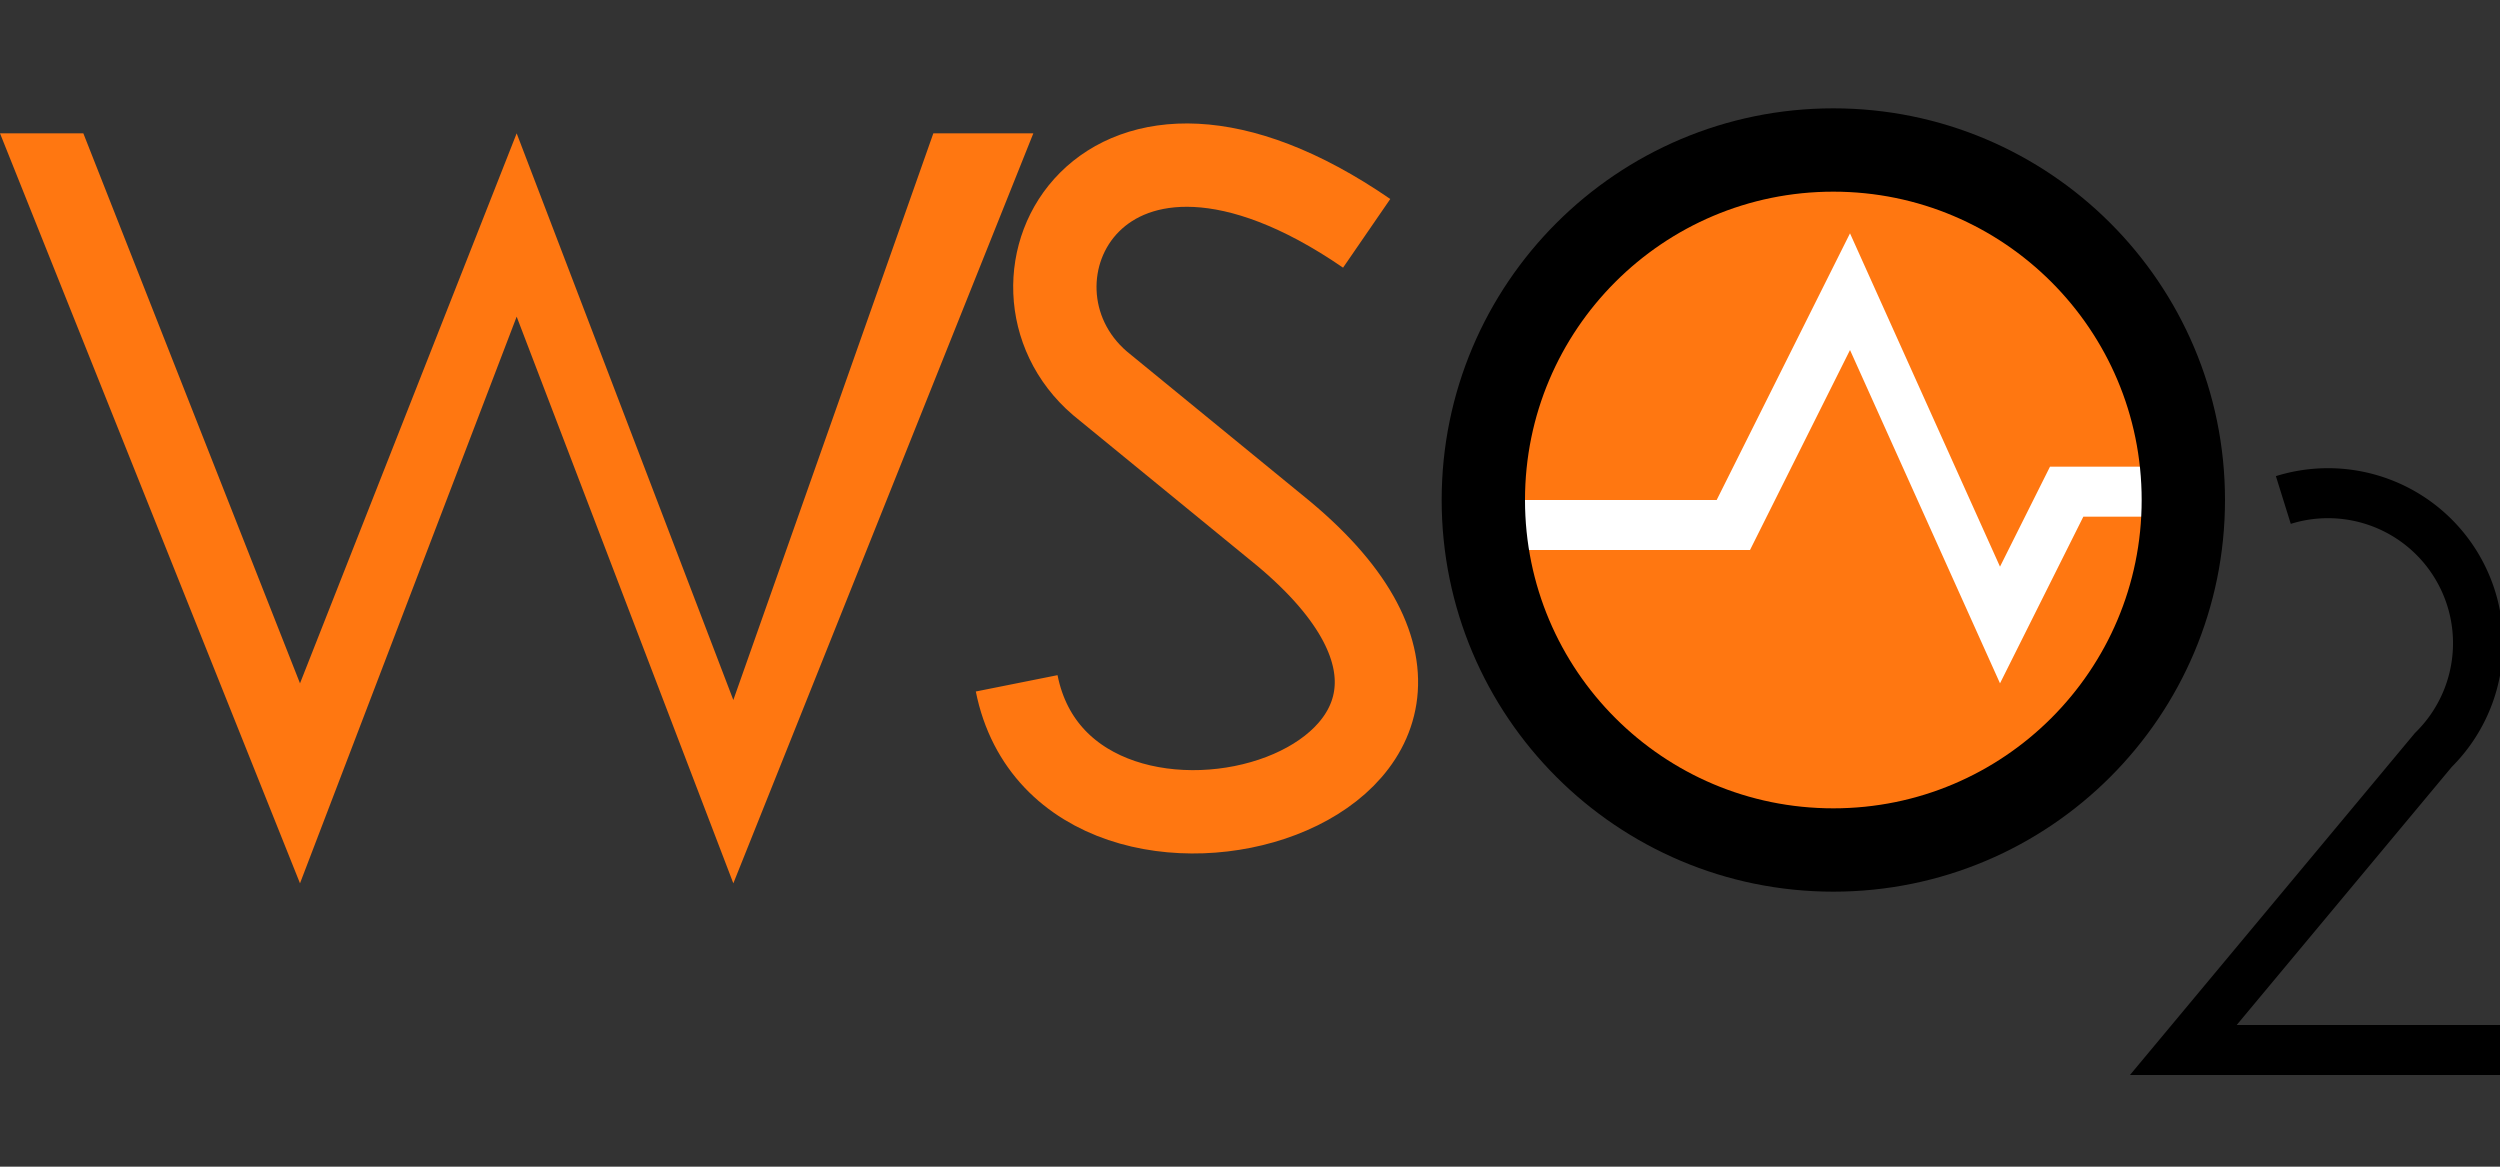 <svg xmlns="http://www.w3.org/2000/svg" viewBox="0 0 150 70">
  <rect x="0" y="0" width="150" height="70" fill="#333333" stroke="none"/>
  <path d="M0,8l18,45l13-34l13,34l18-45l-6,0l-12,34l-13-34l-13,33l-13-33Z"
    fill="#F71"/>
  <path d="M61,41c3,15 34,6 16-9l-11-9c-7-6 0-20 16-9"
    stroke="#F71" stroke-width="5" fill="none"/>
  <circle r="21" cx="110" cy="30" fill="#F71"/>
  <path d="M90,30l13,0l8-16l9,20l3-6l7,0l0,3l-5,0l-5,10l-9-20l-6,12l-14,0Z"
    fill="#FFF"/>
  <circle r="21" cx="110" cy="30" fill="none" stroke="#000" stroke-width="5"/>
  <path d="M137,30a9,9 0,0,1 9,15l-15,18l20,0"
    stroke="#000" stroke-width="3" fill="none"/>
</svg>
